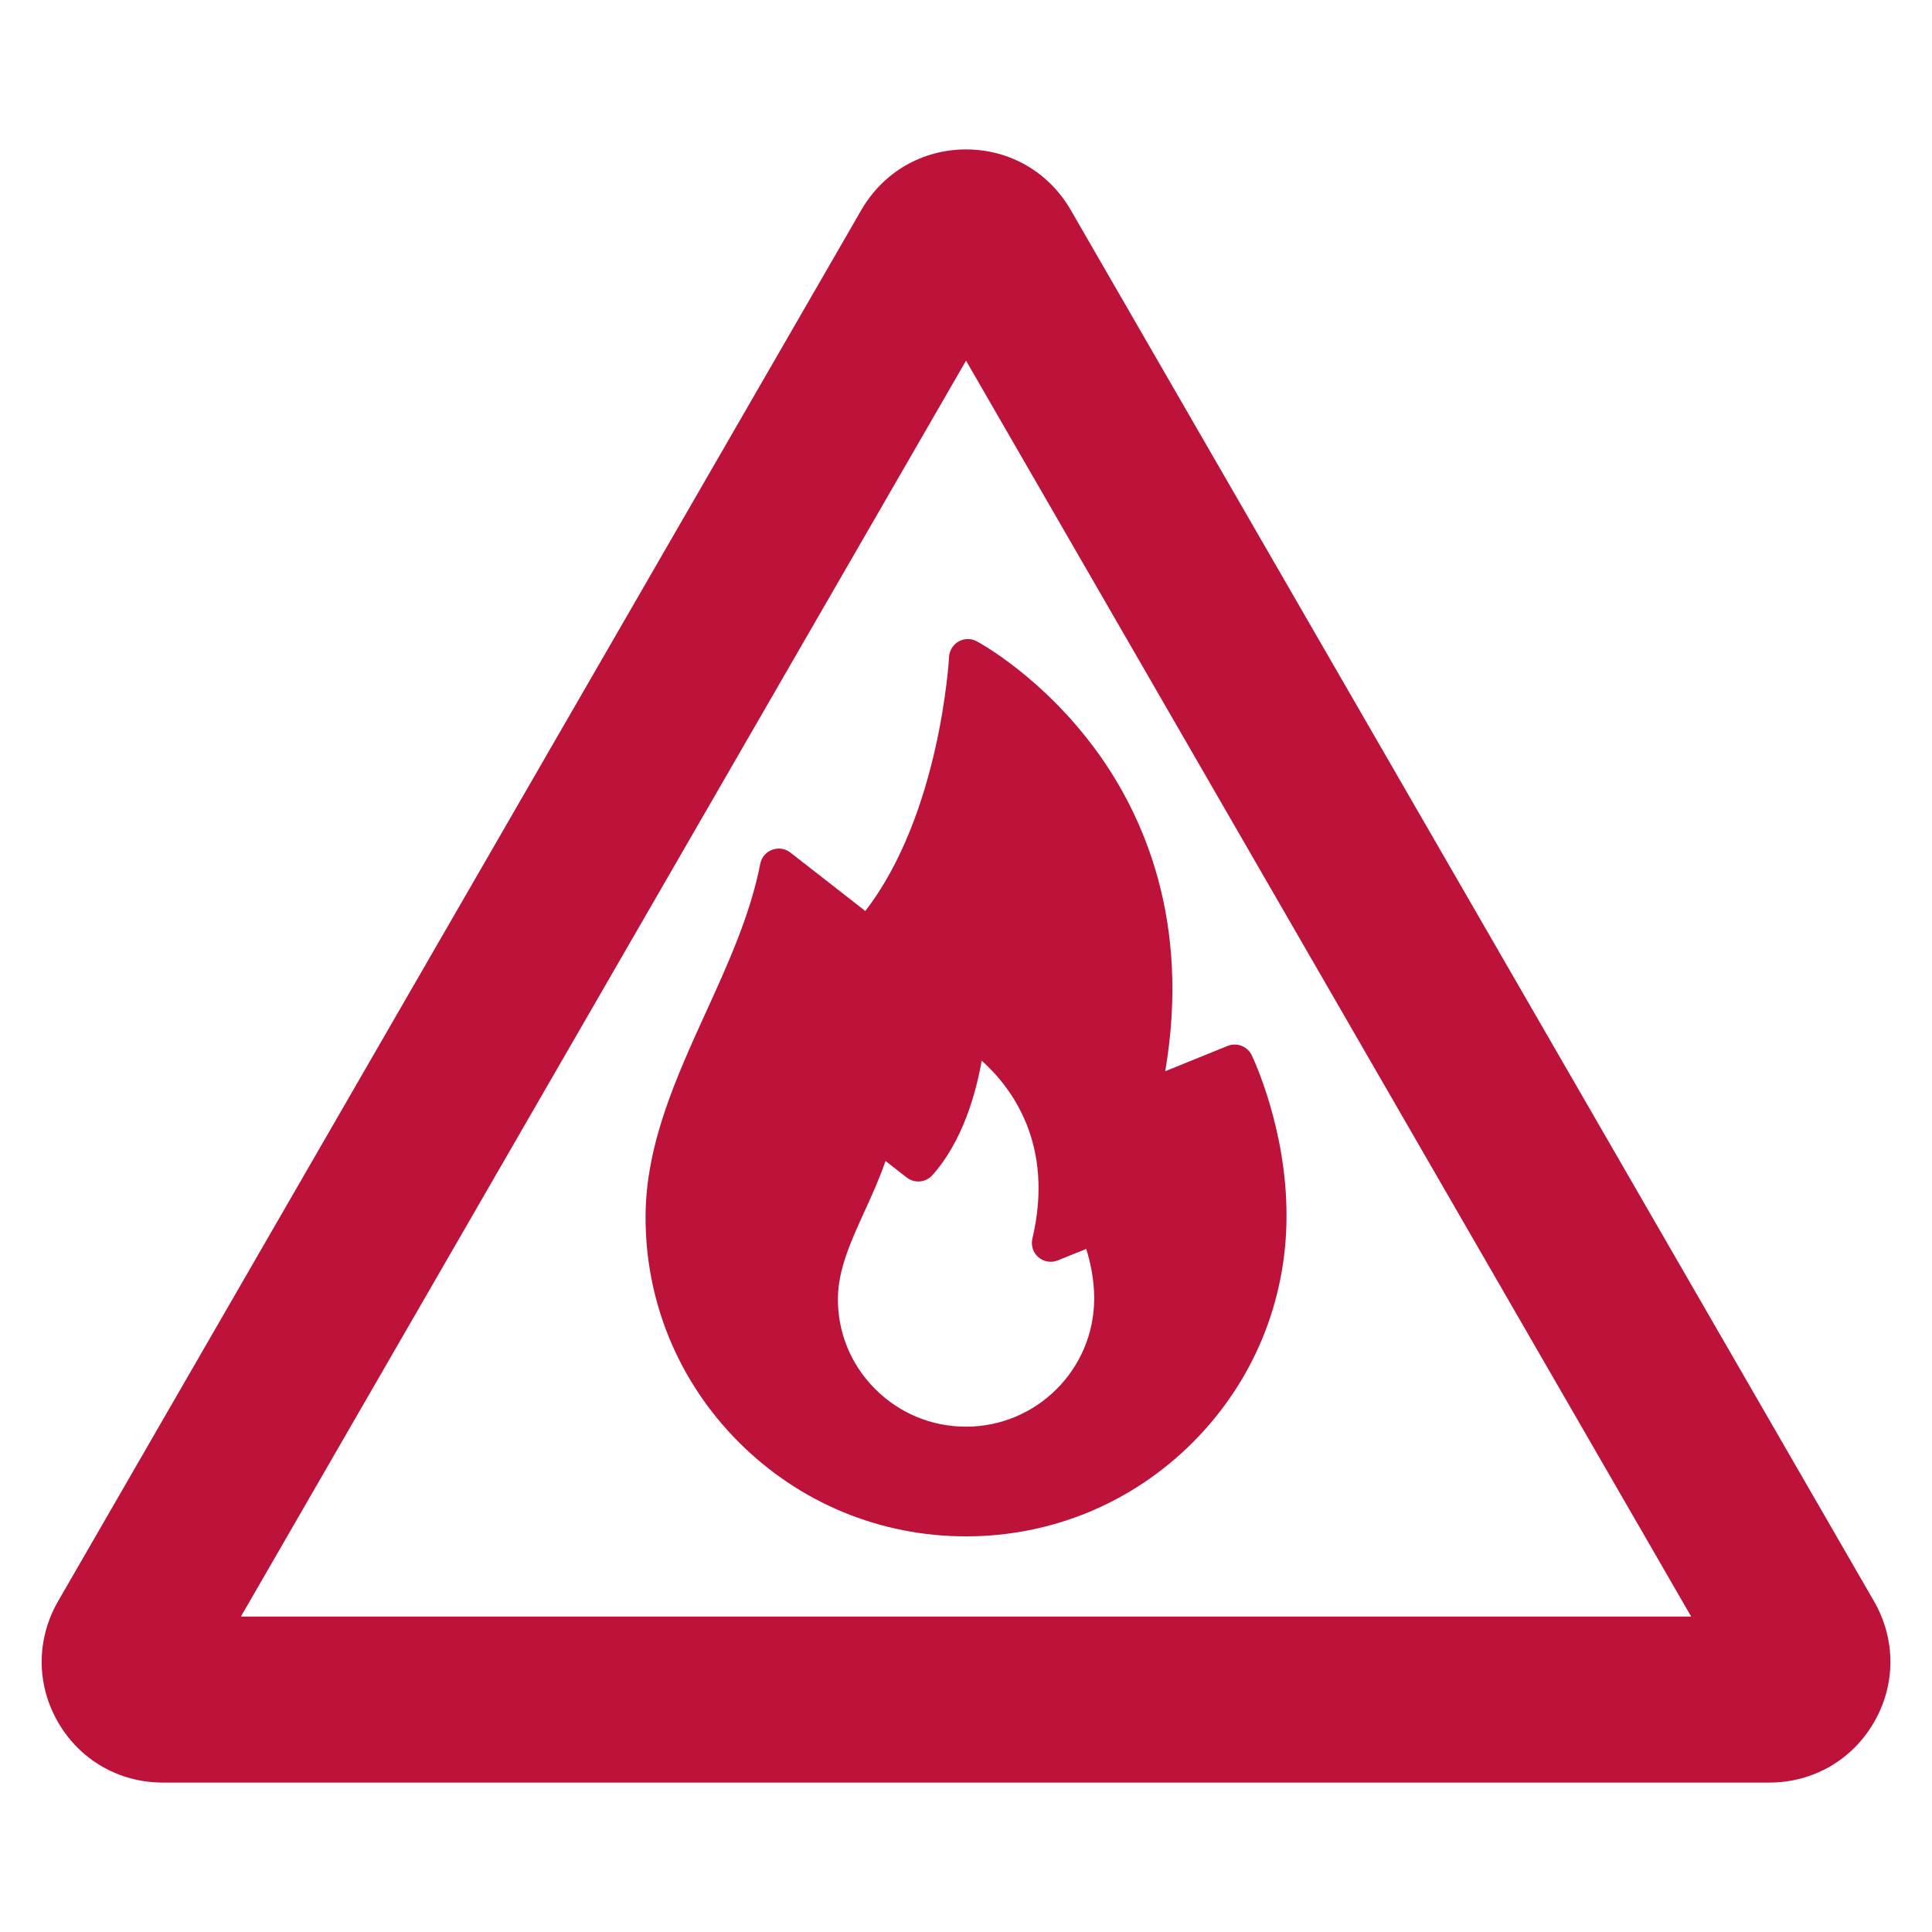 <?xml version="1.0" encoding="UTF-8"?> <svg xmlns="http://www.w3.org/2000/svg" width="50" height="50" viewBox="0 0 50 50" fill="none"><path fill-rule="evenodd" clip-rule="evenodd" d="M6.235 41.836L25.001 9.334L43.767 41.836H6.235ZM48.498 41.438L27.712 5.437C27.145 4.453 26.131 3.867 25.001 3.867C23.871 3.867 22.857 4.454 22.29 5.437L1.504 41.438C0.938 42.42 0.936 43.591 1.501 44.569C2.066 45.549 3.081 46.133 4.215 46.133H45.787C46.921 46.133 47.936 45.549 48.501 44.569C49.066 43.591 49.065 42.421 48.498 41.438ZM23.466 30.474L22.917 30.046C22.766 30.492 22.57 30.92 22.38 31.338C22.024 32.119 21.688 32.856 21.685 33.607C21.68 34.487 22.02 35.316 22.644 35.942C23.271 36.574 24.109 36.922 25.001 36.922C26.83 36.922 28.317 35.435 28.317 33.605V33.603C28.319 33.101 28.211 32.639 28.111 32.322L27.376 32.619C27.206 32.688 27.013 32.656 26.874 32.537C26.806 32.479 26.756 32.403 26.728 32.318C26.701 32.233 26.697 32.142 26.718 32.055C27.298 29.604 26.167 28.13 25.406 27.45C25.261 28.278 24.919 29.531 24.13 30.414C24.047 30.506 23.933 30.564 23.81 30.575C23.686 30.586 23.563 30.55 23.466 30.474ZM24.808 16.602C24.663 16.686 24.569 16.837 24.561 17.004C24.559 17.046 24.338 21.061 22.394 23.576L20.455 22.064C20.389 22.012 20.311 21.979 20.229 21.966C20.146 21.954 20.062 21.963 19.983 21.992C19.905 22.021 19.836 22.07 19.782 22.134C19.727 22.198 19.691 22.274 19.675 22.356C19.42 23.672 18.835 24.956 18.269 26.197C17.506 27.872 16.716 29.604 16.707 31.464C16.696 33.668 17.549 35.744 19.108 37.312C20.68 38.891 22.773 39.761 25.001 39.761C27.217 39.761 29.3 38.898 30.866 37.332C32.433 35.765 33.295 33.683 33.295 31.467C33.301 29.218 32.432 27.387 32.395 27.31C32.341 27.198 32.247 27.11 32.131 27.066C32.015 27.021 31.887 27.022 31.771 27.068L30.156 27.723C30.818 23.842 29.59 21.102 28.388 19.448C26.985 17.52 25.348 16.634 25.278 16.597C25.206 16.558 25.125 16.538 25.042 16.539C24.96 16.54 24.879 16.562 24.808 16.602Z" fill="#BD133A"></path></svg> 